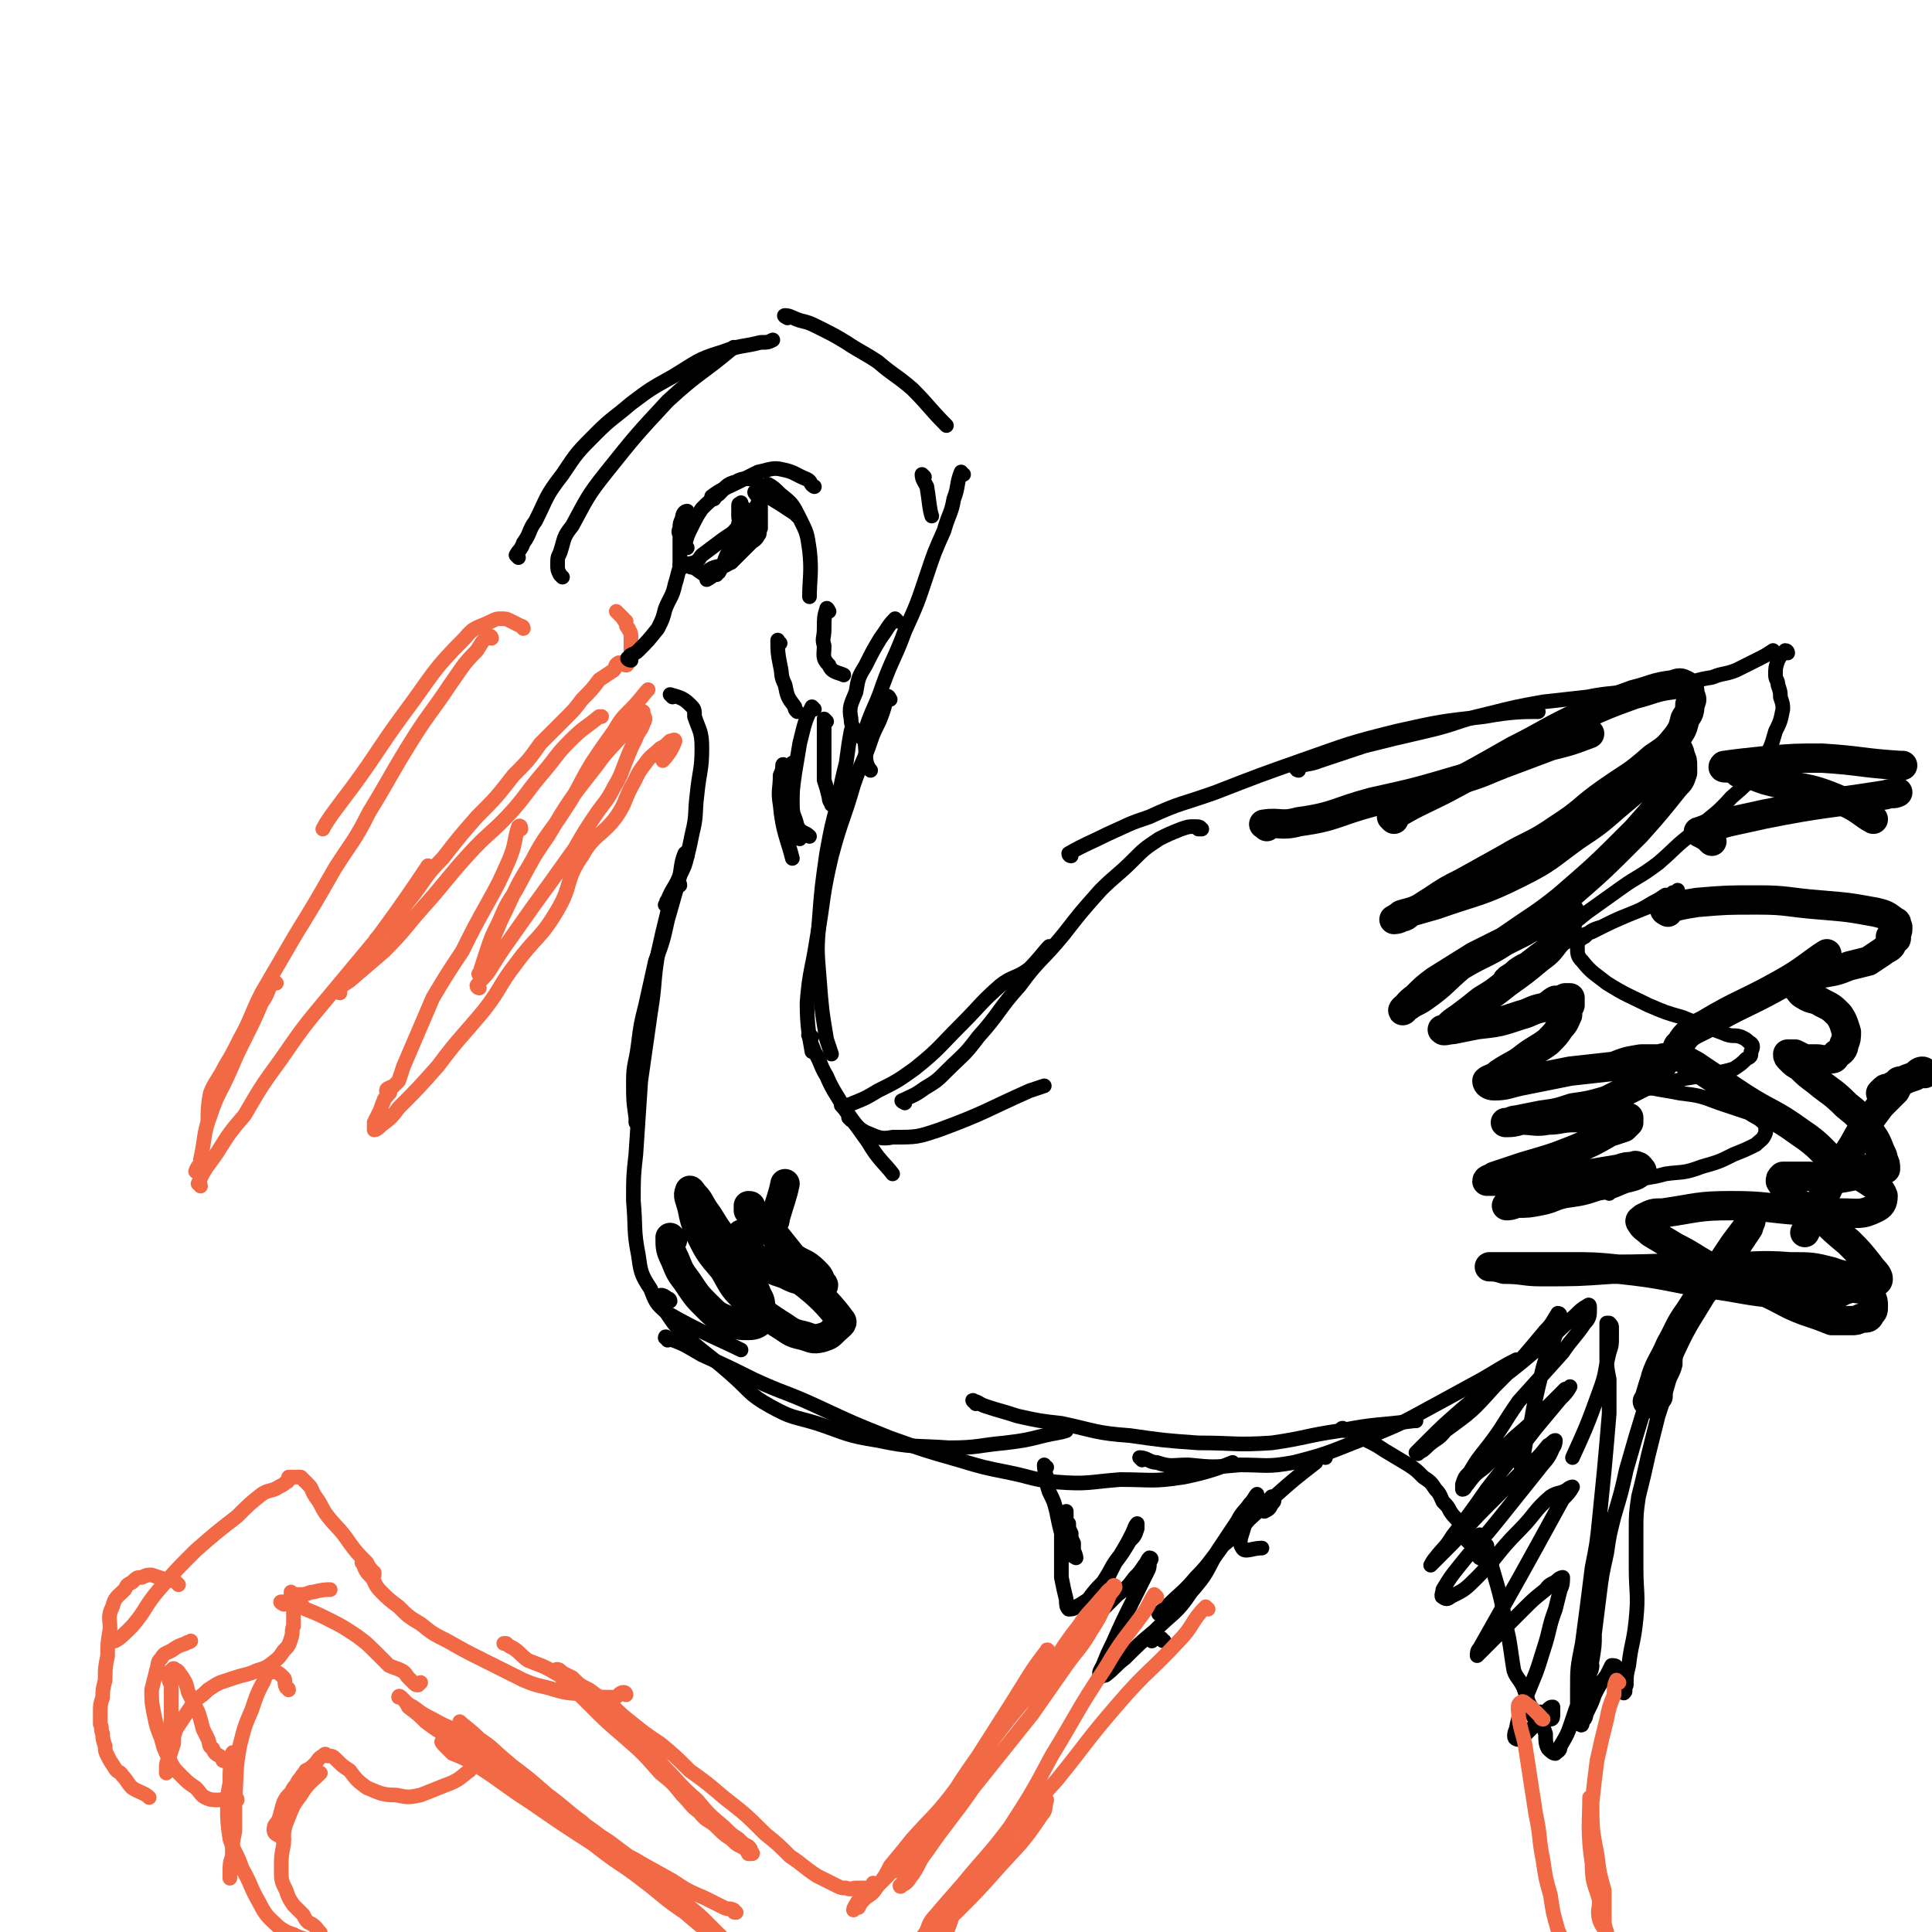 <svg viewBox='0 0 790 790' version='1.1' xmlns='http://www.w3.org/2000/svg' xmlns:xlink='http://www.w3.org/1999/xlink'><g fill='none' stroke='rgb(242,105,70)' stroke-width='6' stroke-linecap='round' stroke-linejoin='round'><path d='M214,257c0,0 0,-1 -1,-1 -2,-1 -2,-1 -4,-2 -2,-1 -2,-1 -4,-1 -2,0 -2,0 -4,1 -6,3 -7,2 -11,7 -14,14 -13,15 -25,31 -11,15 -10,15 -21,30 -6,8 -10,13 -12,17 '/><path d='M201,261c0,0 0,-1 -1,-1 -3,2 -3,3 -5,6 -6,6 -6,7 -11,14 -8,12 -9,12 -17,25 -8,13 -8,14 -16,27 -6,12 -7,12 -14,23 -8,14 -8,14 -16,27 -7,12 -7,12 -14,24 -5,10 -4,10 -9,19 -3,6 -3,6 -6,11 -3,6 -4,6 -6,11 -1,5 -1,8 -1,11 '/><path d='M113,402c0,0 -1,-1 -1,-1 -3,4 -2,5 -5,9 -3,7 -3,7 -7,15 -3,6 -3,6 -6,13 -4,9 -5,9 -8,18 -3,8 -2,9 -4,18 0,3 -1,2 -2,5 '/><path d='M82,485c0,-1 -1,-1 -1,-1 3,-7 4,-7 8,-13 5,-8 5,-8 11,-15 7,-12 7,-12 15,-23 9,-13 9,-13 19,-25 10,-12 10,-12 20,-24 11,-15 15,-21 21,-30 '/><path d='M139,406c0,0 -1,0 -1,-1 2,-2 2,-2 5,-4 7,-6 7,-6 14,-12 9,-9 8,-9 16,-18 9,-10 9,-11 18,-21 9,-10 10,-9 19,-19 6,-7 6,-8 12,-15 6,-7 5,-7 11,-13 6,-6 6,-5 12,-10 1,0 1,0 1,0 '/><path d='M155,385c0,0 -2,-1 -1,-1 2,-3 3,-3 6,-6 5,-6 4,-6 9,-12 6,-8 5,-8 12,-15 7,-9 7,-9 14,-17 8,-8 8,-8 15,-17 6,-6 6,-6 11,-13 5,-5 5,-5 10,-10 4,-4 4,-4 7,-8 4,-4 4,-4 7,-8 3,-2 3,-2 6,-4 1,-1 0,-2 2,-3 0,0 0,0 1,0 1,0 1,1 2,1 1,0 0,-1 1,-1 0,-1 0,-1 1,-1 0,-1 0,-1 0,-2 0,0 0,0 0,0 0,-1 0,-1 0,-2 0,-1 0,-1 0,-2 0,-1 0,-1 0,-2 0,-1 0,-1 0,-2 0,-2 -1,-2 -1,-3 -1,-1 -1,-1 -1,-3 -1,-1 -1,0 -1,-1 -1,-1 -1,-1 -2,-2 0,0 0,0 -1,-1 0,0 0,0 0,0 '/><path d='M213,339c0,0 0,-2 -1,-1 -2,6 -1,7 -4,14 -4,9 -4,9 -9,18 -5,9 -5,9 -10,19 -6,9 -6,9 -12,19 -3,7 -3,7 -6,14 -3,7 -3,7 -6,14 -1,3 -1,3 -2,6 -1,1 -1,1 -2,2 -1,1 -1,0 -2,1 -1,0 -1,1 -1,1 0,1 1,0 1,0 1,1 0,1 0,1 -1,2 -2,2 -2,3 -1,2 -1,3 -2,5 -1,2 -1,2 -2,4 0,1 0,1 0,2 0,1 0,1 0,1 1,0 2,-1 3,-2 4,-3 4,-3 7,-7 8,-8 8,-8 16,-17 9,-12 9,-11 19,-23 7,-9 6,-10 13,-19 8,-11 10,-10 17,-22 6,-10 3,-12 10,-22 5,-9 8,-8 14,-16 4,-6 3,-6 6,-12 3,-5 2,-5 6,-10 2,-3 3,-3 6,-6 2,-1 2,-1 4,-3 1,0 2,-1 2,0 -1,3 -3,6 -5,8 '/><path d='M196,404c0,0 -1,0 -1,-1 2,-3 3,-3 5,-6 5,-8 5,-8 10,-15 7,-10 7,-10 15,-21 5,-7 5,-7 10,-14 4,-7 4,-7 8,-13 4,-6 5,-6 8,-12 3,-5 3,-6 5,-11 2,-5 2,-5 4,-9 1,-3 2,-3 3,-6 1,-2 1,-2 0,-4 0,-1 0,-1 0,-1 -1,0 -1,0 -2,1 -1,1 -1,1 -2,2 -2,3 -2,3 -4,6 -5,6 -6,6 -11,13 -11,14 -11,14 -20,29 -7,10 -7,11 -13,22 -4,6 -4,6 -7,13 -3,6 -3,6 -5,12 -1,3 -1,3 -2,7 0,1 -2,3 -1,2 1,-2 1,-4 3,-8 3,-7 3,-7 6,-14 6,-12 5,-12 12,-23 6,-12 7,-11 14,-22 6,-9 5,-9 11,-19 4,-6 4,-6 9,-13 3,-5 3,-5 7,-9 4,-4 5,-6 7,-8 '/></g>
<g fill='none' stroke='rgb(0,0,0)' stroke-width='6' stroke-linecap='round' stroke-linejoin='round'><path d='M230,236c-1,-1 -1,-1 -1,-1 -1,-2 -1,-2 -1,-4 0,-3 0,-3 1,-5 2,-6 1,-6 5,-11 6,-11 6,-12 14,-22 12,-15 12,-15 25,-29 13,-12 14,-11 27,-22 '/><path d='M212,228c0,0 -1,-1 -1,-1 1,-2 2,-2 3,-5 3,-4 2,-5 5,-9 5,-10 4,-10 11,-19 6,-9 6,-9 14,-17 6,-6 7,-6 14,-12 8,-6 8,-6 17,-11 10,-6 10,-7 20,-10 8,-3 8,-2 16,-4 3,0 3,0 5,-1 '/><path d='M322,130c0,0 -2,-1 -1,-1 2,0 3,1 6,2 4,1 4,1 8,3 6,3 6,3 11,6 6,4 7,4 13,8 7,6 7,5 14,11 7,7 7,8 14,15 '/><path d='M378,195c0,0 -1,-1 -1,-1 0,2 1,3 2,5 1,6 1,9 2,12 '/><path d='M394,194c-1,0 -1,-1 -1,-1 -2,5 -1,6 -3,11 -1,6 -2,6 -4,13 -4,9 -4,9 -7,18 -4,12 -4,12 -9,23 -4,11 -5,11 -9,22 -3,9 -4,9 -7,18 -1,5 0,5 0,11 0,3 1,5 2,6 '/><path d='M275,285c0,0 -1,-1 -1,-1 3,1 5,1 8,4 2,2 2,2 2,5 2,6 3,6 3,13 0,9 -1,9 -2,19 -1,8 0,8 -2,16 -1,5 -1,5 -2,9 -1,4 -1,4 -3,8 -2,5 -3,5 -5,10 -1,1 0,1 -1,2 '/><path d='M281,350c0,-1 0,-2 -1,-1 -2,5 -1,6 -3,13 -2,7 -2,7 -4,14 -2,9 -2,9 -5,17 -2,9 -2,9 -4,18 -2,8 -2,8 -3,16 -1,8 -2,8 -2,15 0,8 0,8 1,15 0,1 0,1 0,2 '/><path d='M278,362c0,-1 -1,-2 -1,-1 -2,5 -2,6 -4,12 -2,8 -2,8 -4,17 -2,12 -1,12 -3,24 -2,14 -2,14 -4,28 -1,15 -1,15 -2,30 -1,9 -1,9 -1,19 1,11 0,12 2,22 1,7 1,8 5,14 2,5 2,6 7,10 14,8 22,11 30,15 '/><path d='M364,286c0,0 -1,-2 -1,-1 -1,2 -1,3 -2,6 -2,6 -3,6 -5,12 -3,9 -4,9 -7,18 -4,14 -5,14 -9,29 -4,17 -3,17 -6,34 -2,13 -3,13 -4,26 0,10 1,14 2,20 '/><path d='M349,300c0,0 -1,-2 -1,-1 -1,5 -1,6 -2,13 -2,8 -2,8 -3,15 -3,11 -3,11 -5,22 -2,14 -2,14 -3,27 -1,12 -1,12 0,24 1,13 1,13 3,25 1,3 1,3 2,6 '/><path d='M332,424c-1,0 -2,-1 -1,-1 0,3 1,4 2,7 3,5 2,5 5,10 3,7 4,7 7,13 5,7 5,7 10,14 4,7 7,9 10,13 '/><path d='M348,458c0,0 -1,-1 -1,-1 3,2 3,4 7,6 5,2 6,3 11,2 10,0 10,0 19,-3 19,-7 19,-8 37,-16 3,-1 3,-1 6,-2 '/><path d='M345,453c0,0 -1,-1 -1,-1 2,0 3,0 5,-1 5,-2 5,-2 10,-5 8,-4 8,-4 15,-9 10,-8 10,-9 19,-18 8,-8 8,-9 16,-16 5,-4 7,-3 12,-7 4,-4 6,-7 8,-9 '/><path d='M370,451c0,0 -2,-1 -1,-1 4,-2 5,-2 9,-5 5,-3 5,-3 9,-7 7,-7 7,-6 13,-14 9,-10 8,-11 17,-21 8,-11 9,-10 18,-21 7,-9 7,-9 15,-18 6,-6 7,-6 13,-12 5,-5 5,-5 11,-9 4,-2 4,-2 9,-4 3,-1 3,-1 5,-1 2,0 3,0 3,1 1,0 0,0 -1,0 '/><path d='M438,350c0,0 -1,0 -1,-1 7,-4 8,-4 16,-8 9,-4 8,-4 17,-7 13,-6 13,-5 27,-10 18,-7 18,-7 35,-13 20,-7 19,-7 39,-12 18,-4 18,-4 36,-6 11,-2 16,-2 22,-2 '/><path d='M531,315c0,0 -1,0 -1,-1 4,-2 5,-1 10,-3 9,-3 9,-3 18,-6 12,-3 12,-3 25,-6 13,-3 12,-4 25,-7 12,-3 12,-3 23,-5 9,-1 9,-1 18,-2 10,-2 10,-1 20,-3 8,-1 8,-1 17,-2 7,-1 7,-2 14,-3 5,-2 5,-1 10,-3 4,-2 4,-2 8,-4 4,-2 4,-2 7,-4 0,0 0,0 0,0 '/><path d='M731,267c0,0 0,-1 -1,-1 -1,1 -2,2 -3,4 -1,3 -1,3 -1,6 0,2 1,2 1,4 1,3 1,3 1,5 1,3 1,3 1,5 -1,5 -1,5 -3,9 -2,7 -2,7 -6,13 -5,8 -5,8 -12,14 -7,8 -8,7 -15,14 -8,6 -8,7 -15,13 -8,6 -8,5 -15,10 -7,5 -7,5 -14,10 -5,4 -5,4 -11,9 -5,3 -5,4 -10,7 -4,3 -4,3 -8,6 -2,1 -2,1 -5,3 0,1 -2,2 -1,1 1,-1 3,-2 5,-4 3,-2 3,-2 6,-3 4,-2 4,-2 9,-4 9,-4 9,-4 17,-7 8,-4 8,-4 15,-7 5,-2 5,-2 10,-5 2,-1 2,-1 5,-3 2,0 2,0 3,-1 1,0 2,-1 2,-1 -1,1 -2,2 -4,3 -3,2 -3,1 -6,3 -5,2 -5,2 -10,4 -5,2 -5,2 -11,5 -3,1 -4,1 -7,4 -2,1 -3,2 -3,4 0,3 0,4 2,6 4,5 5,5 10,9 8,5 9,5 17,9 7,3 7,3 14,5 5,2 5,2 9,4 4,1 4,1 9,3 3,1 3,0 6,1 2,1 2,1 3,2 2,1 2,2 1,4 0,2 0,2 -2,3 -2,2 -2,2 -5,4 -3,1 -4,1 -8,2 -6,1 -6,1 -12,2 -8,2 -8,2 -16,3 -5,1 -5,1 -10,1 -1,0 -3,0 -2,0 1,0 3,0 6,0 4,0 4,0 9,0 5,1 6,1 11,2 8,1 8,1 16,4 6,2 6,2 12,4 3,2 4,2 6,4 1,1 1,2 1,4 -1,3 -2,3 -4,5 -4,2 -4,2 -9,4 -6,3 -6,3 -13,5 -8,3 -8,2 -15,3 -7,2 -7,1 -13,3 -3,1 -3,1 -6,3 -2,1 -3,1 -4,2 '/><path d='M274,532c0,0 0,-1 -1,-1 -1,-1 -3,-2 -3,-1 0,2 1,4 2,6 4,6 4,6 9,11 9,8 9,7 18,15 8,7 7,8 16,13 9,5 9,4 19,7 12,4 12,5 25,7 14,3 15,2 29,3 12,0 12,-1 23,-2 8,-1 8,-1 16,-3 4,-1 6,-1 9,-2 '/><path d='M273,548c0,-1 -1,-2 -1,-1 7,2 8,3 15,7 11,5 11,5 21,10 13,6 13,5 26,11 15,7 15,7 30,13 14,5 14,5 28,9 10,3 10,3 20,5 10,2 10,3 20,4 13,1 13,0 26,-1 13,0 13,1 26,-1 10,-2 15,-4 20,-6 '/><path d='M399,574c0,-1 -2,-2 -1,-1 2,0 2,1 5,2 6,2 7,2 13,4 9,2 9,2 18,3 14,3 14,4 28,5 14,2 14,2 28,3 15,0 15,1 30,0 14,-2 14,-3 28,-5 15,-3 15,-2 30,-4 0,0 0,0 1,0 '/><path d='M467,597c0,0 -1,-1 -1,-1 3,0 4,2 7,2 6,2 6,1 13,1 10,1 10,1 21,0 11,0 11,1 22,-1 16,-4 16,-5 32,-11 12,-5 12,-5 23,-11 11,-6 11,-6 22,-12 7,-4 8,-5 14,-8 '/><path d='M550,585c-1,0 -2,-1 -1,-1 4,2 5,2 10,5 4,2 4,2 7,4 5,3 5,3 10,6 3,2 3,2 6,5 3,2 3,2 5,5 2,2 2,3 3,5 2,2 2,2 3,4 2,3 2,2 4,5 1,1 1,1 2,3 1,2 1,2 1,4 1,1 1,1 2,2 1,2 1,2 2,3 0,1 0,1 1,2 1,0 1,0 2,1 0,1 0,1 1,2 1,0 1,0 1,0 1,0 1,0 1,0 0,-1 0,-1 0,-2 0,-2 0,-2 -1,-3 0,-1 -1,-1 -1,-3 -1,-1 -1,-1 -2,-2 0,-1 0,-1 0,-2 -1,0 -1,-1 -1,0 0,0 1,1 1,2 3,7 3,7 5,14 4,13 3,13 6,26 1,6 1,7 2,13 1,3 2,3 4,7 1,3 1,3 2,6 1,2 1,2 2,3 0,2 0,2 0,3 1,1 1,1 2,1 0,0 1,0 1,1 0,0 0,0 0,0 0,0 0,0 0,-1 0,-1 0,-1 0,-2 0,0 0,0 0,-1 0,0 0,0 0,0 0,0 0,0 0,1 0,1 0,1 0,2 1,3 1,3 2,6 0,3 0,4 1,6 1,1 2,2 3,2 1,-1 2,-1 2,-3 3,-5 3,-5 5,-11 2,-6 2,-6 5,-13 1,-3 0,-3 2,-6 0,-1 1,-3 1,-3 0,0 0,2 -1,3 -1,3 -1,2 -2,5 -1,2 -1,2 -2,5 0,2 -1,2 -1,5 0,2 0,2 1,4 0,1 0,2 0,2 1,1 1,0 1,-1 2,-2 1,-2 2,-4 2,-4 2,-4 3,-7 2,-4 2,-4 5,-8 1,-2 1,-2 2,-4 1,0 2,0 2,1 1,1 1,1 1,2 1,2 1,2 1,4 0,1 0,1 0,3 1,0 1,2 1,1 1,0 0,-1 1,-3 0,-4 0,-4 1,-8 1,-9 2,-9 3,-19 1,-10 0,-11 0,-21 0,-8 0,-8 0,-15 0,-7 0,-7 1,-14 2,-8 2,-8 4,-17 2,-8 2,-8 4,-16 2,-6 2,-6 4,-13 1,-4 2,-4 3,-8 0,-3 0,-3 1,-6 0,-1 0,-2 -1,-3 0,0 -1,0 -1,0 -1,2 0,2 -1,3 -2,4 -2,4 -4,7 -3,7 -3,8 -6,15 -4,13 -4,13 -8,27 -2,9 -2,9 -5,19 -2,8 -2,8 -3,15 -2,9 -2,9 -3,17 -1,8 -1,8 -2,16 0,5 0,5 -1,11 -1,4 -1,4 -1,8 -1,3 -1,3 -1,6 -1,3 -1,3 -1,5 -1,1 0,2 -1,3 0,1 0,1 -1,1 -1,0 -1,0 -1,-1 -1,-2 0,-2 0,-4 0,-3 0,-3 0,-6 0,-9 0,-9 2,-19 2,-15 2,-15 4,-31 2,-10 2,-10 3,-20 1,-10 1,-10 2,-20 1,-11 1,-11 2,-23 0,-7 0,-7 0,-14 -1,-5 -1,-5 -1,-10 0,-3 0,-3 0,-6 0,-2 0,-2 0,-4 0,-1 0,-1 0,-2 0,-1 0,-1 0,-1 1,0 1,0 1,0 1,1 1,1 1,2 0,2 0,2 0,4 0,3 0,3 -1,6 -2,8 -1,8 -4,16 -5,14 -6,16 -11,27 '/><path d='M623,601c0,0 -1,0 -1,-1 1,-5 1,-5 2,-11 2,-7 2,-7 3,-13 2,-9 2,-9 4,-17 2,-7 3,-7 5,-13 1,-4 1,-4 2,-8 0,0 0,-1 -1,-1 -2,3 -2,4 -5,7 -10,12 -10,12 -21,23 -9,10 -9,10 -20,18 -3,4 -4,3 -8,7 -1,1 -1,1 -3,2 0,1 -1,0 -1,0 2,-2 2,-2 4,-4 7,-7 7,-7 15,-14 14,-12 15,-11 29,-23 9,-7 8,-7 17,-15 2,-2 3,-3 5,-4 1,-1 1,0 1,1 0,3 0,4 -2,6 -4,6 -5,6 -9,12 -9,10 -9,10 -18,20 -7,10 -6,10 -13,19 -4,5 -4,5 -7,10 -2,2 -2,2 -3,5 0,1 0,2 0,2 1,0 1,-1 2,-2 3,-4 3,-4 7,-7 6,-6 6,-6 12,-12 7,-6 7,-6 14,-13 3,-3 3,-3 7,-7 1,0 2,-1 2,-1 -1,2 -2,3 -4,5 -5,6 -5,6 -10,12 -10,13 -10,12 -20,25 -7,10 -7,10 -14,19 -3,5 -4,5 -7,9 -1,1 -2,3 -2,3 2,-2 4,-4 8,-8 7,-7 6,-7 14,-15 8,-8 8,-8 17,-17 5,-4 5,-4 9,-9 2,-1 2,-2 3,-2 0,0 0,2 -1,3 -2,5 -3,5 -6,9 -8,10 -8,10 -16,20 -8,10 -8,9 -16,19 -4,5 -4,5 -7,10 0,1 -1,3 0,3 1,1 2,1 3,0 6,-3 6,-3 11,-8 9,-9 8,-10 17,-19 7,-7 6,-8 13,-14 3,-2 4,-1 7,-3 1,-1 2,-1 2,-1 -1,2 -2,3 -4,5 -17,31 -17,31 -34,61 -1,1 -1,2 -1,3 0,0 1,-1 1,-1 3,-3 3,-3 6,-6 6,-6 6,-6 12,-12 4,-4 4,-4 9,-8 2,-3 3,-2 5,-4 1,-1 2,-1 2,-1 0,2 0,3 -1,5 -1,4 -1,4 -2,8 -3,8 -2,8 -5,17 -3,10 -3,9 -7,19 -2,7 -3,7 -4,13 -1,2 -1,4 0,4 1,1 3,-1 4,-2 3,-3 3,-3 6,-6 1,-2 1,-2 3,-4 1,-1 1,-1 2,-1 0,0 0,0 0,1 0,1 0,1 0,2 0,1 0,2 -1,2 '/><path d='M428,600c-1,0 -1,-1 -1,-1 0,1 0,2 1,5 0,3 0,3 1,6 2,4 2,4 3,8 1,5 1,5 2,9 1,3 1,3 2,5 1,3 2,4 4,5 0,0 0,-1 -1,-3 0,-1 0,-1 0,-3 -1,-2 -1,-2 -1,-4 -1,-2 -1,-2 -1,-4 -1,-1 -1,-1 -1,-2 0,-1 0,-1 0,-2 0,0 0,-1 0,-1 -1,2 -1,2 -1,5 -1,3 -1,3 -1,7 0,8 0,8 0,15 1,5 1,5 2,9 0,2 0,3 1,4 1,0 2,0 3,-1 2,-1 2,-1 5,-3 3,-4 3,-4 6,-7 4,-6 3,-6 7,-11 3,-5 3,-5 5,-9 1,-2 1,-3 2,-4 0,0 0,1 0,2 -1,3 -1,3 -3,5 -3,5 -3,5 -6,9 -3,6 -3,6 -6,12 -2,4 -2,4 -4,8 -1,2 -1,2 -2,4 0,1 -1,1 0,1 0,0 1,-1 2,-2 2,-2 2,-2 5,-4 3,-3 3,-3 6,-6 4,-3 4,-3 7,-7 2,-2 2,-2 4,-5 1,-1 1,-2 2,-3 1,0 1,1 0,1 0,3 0,3 -1,5 -3,6 -3,6 -6,12 -4,8 -4,8 -8,17 -2,4 -2,4 -4,9 -1,2 -2,3 -1,4 0,1 1,0 2,0 4,-3 4,-4 8,-7 6,-6 6,-6 12,-11 8,-8 9,-7 15,-16 7,-8 6,-8 11,-17 4,-6 4,-6 8,-12 2,-4 3,-4 5,-7 2,-2 2,-3 3,-4 0,0 0,1 0,2 -1,1 -1,1 -2,3 -1,4 -2,3 -3,7 -1,5 -3,7 -1,10 1,2 4,0 8,0 '/><path d='M542,596c0,0 -1,-1 -1,-1 -2,1 -2,1 -3,3 -9,7 -9,7 -18,15 -9,8 -9,8 -18,17 -7,7 -6,8 -13,15 -5,6 -6,6 -12,12 -1,1 -4,3 -3,3 0,0 2,-2 4,-4 6,-5 6,-5 11,-10 6,-7 6,-7 11,-14 6,-5 6,-5 11,-11 3,-3 4,-3 7,-6 1,-2 1,-2 2,-3 1,0 1,0 1,1 0,1 0,1 -1,2 -1,2 -1,2 -3,3 '/><path d='M476,671c-1,0 -1,-1 -1,-1 -2,0 -2,0 -4,0 0,0 0,0 0,1 '/></g>
<g fill='none' stroke='rgb(242,105,70)' stroke-width='6' stroke-linecap='round' stroke-linejoin='round'><path d='M473,653c0,0 -1,-1 -1,-1 -2,3 -2,4 -4,7 -8,11 -9,11 -16,23 -12,18 -11,18 -22,36 -8,15 -8,15 -17,29 -9,12 -10,12 -19,23 -7,8 -7,8 -13,15 -2,3 -1,3 -3,6 -1,1 -1,2 -1,2 1,-1 2,-1 4,-3 5,-4 5,-4 10,-8 9,-9 9,-9 17,-18 9,-10 10,-10 18,-22 2,-2 1,-3 2,-6 '/><path d='M494,658c0,0 -1,-1 -1,-1 -6,6 -5,8 -11,14 -12,13 -13,12 -25,26 -13,15 -12,15 -25,31 -10,11 -10,11 -20,23 -9,11 -10,11 -17,23 -6,8 -5,9 -9,19 -1,1 -1,1 -1,2 '/><path d='M429,676c0,-1 -1,-2 -1,-1 -7,9 -7,10 -14,21 -7,11 -7,11 -14,22 -7,10 -7,10 -13,20 -5,7 -4,7 -8,14 -2,5 -2,5 -5,10 -2,4 -2,4 -5,8 0,1 -1,2 -1,1 1,0 3,-1 4,-3 4,-5 3,-6 7,-11 9,-13 10,-13 19,-26 12,-15 12,-15 24,-30 7,-10 7,-10 14,-20 5,-7 6,-7 10,-14 4,-6 4,-7 7,-13 1,-3 2,-3 3,-5 0,-1 -1,-1 -1,0 -3,2 -2,2 -5,5 -5,6 -5,5 -9,11 -8,10 -7,11 -15,21 -9,12 -10,12 -19,24 -9,12 -9,12 -18,24 -7,9 -8,9 -16,18 -4,5 -4,5 -9,11 -2,4 -2,4 -5,8 -2,3 -2,3 -5,5 -2,2 -2,2 -3,4 -1,0 -2,1 -2,1 0,-1 1,-2 2,-4 1,-2 2,-2 3,-4 2,-1 3,-2 3,-3 '/><path d='M379,749c0,0 -1,-1 -1,-1 -1,2 -1,3 -2,5 -2,3 -2,3 -4,6 -1,1 -1,1 -2,2 -2,2 -2,2 -4,4 -1,0 -1,0 -2,1 -1,1 -1,1 -2,2 -1,1 -1,1 -2,2 -1,1 -1,1 -3,1 -1,1 -1,1 -3,1 -2,0 -2,0 -4,0 -2,0 -2,1 -4,0 -2,0 -2,0 -4,-1 -4,-2 -4,-2 -8,-4 -6,-4 -5,-4 -11,-8 -5,-5 -5,-5 -10,-9 -8,-8 -8,-8 -17,-15 -7,-6 -7,-6 -14,-11 -6,-6 -6,-6 -12,-11 -6,-4 -6,-4 -11,-8 -5,-4 -5,-4 -9,-8 -5,-3 -5,-3 -9,-6 -4,-2 -4,-2 -7,-5 -2,-1 -2,-1 -4,-2 -1,-1 -2,-2 -3,-1 0,0 1,1 2,2 2,3 2,2 4,4 4,4 4,4 8,8 7,7 7,7 14,13 8,7 8,7 15,15 5,4 5,4 9,9 4,4 3,4 7,7 3,4 4,3 7,6 3,3 3,3 6,5 2,2 2,2 4,3 2,1 2,1 3,3 1,0 1,0 1,0 1,0 1,0 0,-1 0,-1 0,-1 -1,-2 -2,-1 -2,-1 -4,-3 -3,-2 -3,-2 -6,-5 -6,-5 -6,-5 -11,-11 -7,-6 -7,-7 -13,-13 -8,-9 -7,-9 -16,-17 -7,-7 -8,-7 -16,-13 -6,-5 -6,-5 -13,-9 -5,-3 -6,-3 -11,-5 -3,-2 -3,-3 -6,-5 -2,-1 -2,-1 -3,-2 -1,0 -1,0 -1,0 '/><path d='M631,703c0,0 -1,0 -1,-1 -2,-2 -2,-2 -4,-4 -2,-1 -3,-3 -4,-2 -2,1 -1,3 -1,6 1,7 2,7 3,14 2,13 2,13 4,26 2,9 1,9 3,19 1,7 1,7 3,14 1,7 1,7 3,14 2,5 2,5 3,9 1,4 1,4 2,7 0,1 0,2 0,3 '/><path d='M662,688c0,0 -1,-1 -1,-1 -1,2 -1,3 -1,6 -2,5 -2,5 -3,10 -2,8 -2,8 -4,17 -1,8 -1,8 -2,17 0,10 0,11 2,21 1,8 1,8 3,15 0,6 0,6 0,11 0,3 0,3 1,6 0,1 0,1 0,2 0,0 0,1 0,1 0,-1 0,-1 0,-2 -1,-3 -2,-3 -3,-6 -1,-4 0,-4 0,-8 -2,-7 -3,-7 -3,-15 -2,-13 -1,-18 -1,-27 '/><path d='M301,782c-1,0 -1,0 -1,-1 -2,-1 -2,0 -4,-1 -4,-2 -4,-2 -8,-4 -7,-3 -7,-3 -13,-7 -9,-5 -9,-5 -18,-10 -10,-5 -10,-5 -20,-11 -9,-6 -9,-6 -18,-13 -8,-5 -7,-6 -14,-11 -6,-4 -7,-3 -13,-6 -4,-2 -4,-2 -7,-4 -2,-1 -3,-2 -4,-2 -1,0 0,1 1,2 1,1 1,1 3,3 5,2 5,2 10,5 11,7 11,8 22,15 13,9 13,9 27,18 11,7 12,6 22,13 8,5 8,5 15,11 5,4 5,4 9,8 5,5 5,5 10,10 3,3 3,3 6,6 1,2 1,2 2,3 1,1 1,1 1,1 0,0 -1,0 -1,-1 -3,-2 -2,-3 -5,-5 -4,-4 -4,-4 -8,-7 -8,-6 -8,-6 -15,-12 -9,-6 -9,-7 -17,-13 -9,-7 -9,-6 -18,-13 -9,-7 -9,-7 -18,-14 -9,-6 -9,-6 -18,-13 -7,-6 -7,-6 -15,-12 -5,-4 -5,-3 -11,-7 -5,-3 -5,-3 -9,-6 -3,-3 -3,-3 -7,-6 -1,-2 -1,-2 -3,-4 0,0 -1,-1 -1,0 1,0 1,0 2,1 2,2 2,2 4,3 4,3 4,3 8,5 7,4 7,3 14,7 9,5 9,5 17,11 8,6 8,6 16,13 7,5 7,6 14,11 5,5 5,4 11,8 4,3 4,3 8,6 4,2 4,2 8,5 2,2 3,2 5,5 2,1 2,2 4,4 1,1 1,1 2,2 1,0 0,0 1,1 0,0 0,0 1,1 0,0 0,0 0,0 -1,0 -1,0 -1,0 -1,-1 -1,-1 -2,-2 -1,-1 -1,-1 -3,-2 -3,-3 -3,-3 -6,-6 -7,-6 -7,-6 -15,-12 -9,-7 -9,-7 -18,-13 -7,-6 -7,-6 -14,-11 -6,-5 -6,-6 -12,-11 -6,-5 -5,-5 -11,-9 -4,-4 -6,-5 -8,-7 '/><path d='M256,693c0,0 0,-1 -1,-1 -2,0 -2,2 -4,2 -6,0 -6,0 -11,-1 -6,-1 -6,0 -13,-2 -6,-2 -6,-1 -13,-4 -8,-4 -8,-4 -16,-8 -8,-4 -8,-4 -15,-8 -6,-3 -6,-3 -11,-7 -5,-3 -5,-3 -9,-7 -4,-3 -4,-3 -7,-6 -3,-3 -2,-3 -4,-6 -2,-2 -2,-2 -3,-4 0,-1 -1,-2 -1,-2 1,0 1,1 2,2 0,0 0,0 1,1 0,1 0,1 1,1 0,1 0,1 1,1 0,0 0,0 0,-1 -1,0 -1,0 -1,-1 -1,-1 -1,-1 -2,-3 -4,-4 -4,-4 -7,-8 -4,-6 -5,-6 -9,-11 -3,-4 -2,-4 -5,-8 -2,-3 -1,-3 -3,-5 -2,-2 -2,-2 -3,-3 -1,0 -2,0 -3,0 -1,0 -1,0 -2,0 0,1 0,2 -1,2 -1,1 -1,1 -3,2 -3,2 -4,1 -7,3 -5,4 -5,4 -10,9 -9,7 -9,7 -17,14 -8,8 -8,8 -15,16 -6,7 -5,8 -11,15 -3,3 -5,5 -7,6 '/><path d='M73,648c0,0 -1,-1 -1,-1 -2,-1 -2,-1 -4,-1 -3,-1 -3,-1 -6,-2 -2,0 -2,0 -4,1 -2,0 -2,0 -4,2 -2,1 -2,1 -3,3 -3,3 -4,3 -5,7 -2,4 -1,5 -1,9 -1,6 -1,6 -1,11 -1,5 -1,5 -1,10 -1,4 -1,4 -1,7 -1,3 -1,3 -1,6 0,3 0,3 0,5 1,2 0,2 1,4 0,2 0,2 1,5 0,2 0,2 1,4 1,2 1,2 3,5 1,2 2,1 3,3 2,2 2,3 4,5 3,2 5,2 7,4 '/><path d='M97,736c0,-1 -1,-1 -1,-1 -4,0 -4,1 -7,1 -2,0 -3,0 -5,-1 -2,-1 -2,-2 -4,-4 -3,-2 -3,-2 -6,-5 -3,-3 -3,-3 -5,-7 -2,-4 -2,-4 -3,-8 -2,-5 -2,-5 -3,-10 -1,-5 -1,-5 -1,-10 1,-4 1,-4 2,-8 1,-3 0,-3 2,-5 1,-2 2,-2 4,-3 3,-2 3,-2 6,-3 1,-1 1,0 2,-1 '/><path d='M92,720c-1,0 -1,0 -1,-1 -2,-2 -3,-1 -4,-4 -2,-1 -1,-2 -2,-4 -1,-2 -1,-2 -2,-4 -1,-4 -1,-4 -2,-7 -2,-4 -2,-4 -4,-8 -1,-4 -1,-4 -3,-7 -1,-1 -1,-2 -2,-2 -1,-1 -1,-1 -2,0 -1,1 0,1 -1,3 0,2 1,2 1,4 0,3 0,3 0,5 0,3 0,3 0,7 0,4 -1,4 -1,9 0,4 0,4 0,8 -1,2 -1,2 -1,4 0,1 0,2 0,2 0,-2 0,-3 1,-6 1,-3 1,-3 2,-6 0,-3 0,-3 1,-6 2,-3 2,-3 4,-6 2,-3 2,-3 4,-6 3,-2 3,-2 5,-4 3,-2 3,-2 5,-3 3,-1 3,-1 6,-2 3,-1 4,-1 7,-2 4,-2 4,-1 7,-3 4,-3 4,-3 6,-6 2,-2 2,-2 3,-5 1,-3 0,-3 1,-5 0,-3 0,-3 0,-5 0,-2 0,-2 -1,-4 0,-1 0,-1 0,-3 0,0 0,0 0,-1 0,0 0,-1 0,-1 0,0 0,1 1,1 2,0 2,0 3,0 3,0 3,-1 5,-1 4,-1 5,-1 7,-1 '/><path d='M116,656c0,0 -2,-1 -1,-1 2,0 3,0 6,0 2,1 2,1 4,3 5,2 5,2 9,4 6,3 6,3 12,7 4,3 4,3 7,6 3,3 3,3 6,6 2,1 3,1 5,2 2,1 2,2 3,3 1,1 1,1 2,2 1,1 1,1 2,1 0,0 0,0 1,-1 '/><path d='M118,691c0,-1 -1,-1 -1,-1 -1,-2 0,-3 -1,-4 -2,-2 -3,-3 -6,-2 -2,0 -1,2 -3,5 -2,4 -2,4 -4,10 -3,7 -3,7 -5,15 -2,11 -1,11 -2,22 0,6 0,6 0,13 -1,5 -1,5 -1,10 -1,3 -1,3 -1,7 0,1 0,1 0,2 '/><path d='M96,718c0,-1 -1,-2 -1,-1 -1,5 -1,6 -1,12 -1,5 -1,5 -1,10 0,6 0,6 1,13 2,6 3,6 5,12 4,7 3,7 7,14 3,6 4,6 8,10 3,2 3,2 6,3 2,1 2,1 5,2 1,0 1,0 3,0 1,0 2,-1 3,-1 0,0 0,0 0,-1 0,-1 0,-1 -1,-1 0,-1 0,-1 -1,-2 -1,-1 -1,-1 -3,-2 -1,-1 -1,-1 -2,-3 -2,-2 -2,-2 -4,-4 -2,-3 -2,-3 -3,-6 -2,-4 -2,-4 -2,-9 0,-5 0,-5 1,-10 0,-6 0,-6 2,-11 2,-5 2,-5 5,-9 3,-5 5,-6 8,-9 '/><path d='M116,752c0,0 -1,0 -1,-1 -2,-1 -3,-1 -3,-3 0,-2 1,-2 2,-4 1,-3 1,-4 2,-7 1,-2 1,-2 3,-4 1,-2 1,-2 2,-3 1,-2 1,-2 2,-3 1,-2 1,-1 2,-3 2,-1 2,-1 4,-3 1,-1 1,-2 3,-3 1,-1 1,-1 2,0 2,0 2,0 4,2 2,2 2,2 5,4 3,4 3,4 7,7 5,2 6,3 12,3 5,1 5,1 10,0 5,-2 5,-2 10,-4 6,-2 7,-4 10,-6 '/></g>
<g fill='none' stroke='rgb(0,0,0)' stroke-width='12' stroke-linecap='round' stroke-linejoin='round'><path d='M518,338c0,-1 -2,-1 -1,-1 6,-1 7,1 14,-1 15,-2 15,-4 30,-8 18,-4 18,-4 35,-9 11,-3 11,-4 22,-8 8,-3 8,-3 16,-6 8,-2 8,-2 16,-5 '/><path d='M570,335c0,0 -1,-1 -1,-1 10,-6 11,-6 21,-11 15,-8 15,-8 29,-16 14,-7 14,-8 27,-14 11,-5 11,-5 22,-9 8,-2 8,-3 16,-4 3,-1 3,-1 5,0 2,1 2,2 2,4 1,2 1,2 0,4 0,4 -1,4 -2,6 -1,4 -1,4 -3,7 -4,5 -4,5 -10,9 -9,8 -9,7 -19,14 -10,7 -9,8 -20,15 -10,7 -11,6 -21,12 -9,5 -9,5 -18,10 -6,3 -6,3 -12,7 -5,3 -4,3 -9,5 -2,1 -2,2 -4,2 -1,1 -3,1 -3,1 0,0 2,-1 3,-2 7,-2 7,-2 14,-4 17,-6 18,-5 34,-13 12,-6 12,-7 23,-15 9,-6 9,-6 17,-13 6,-5 6,-5 13,-11 3,-4 4,-4 7,-8 2,-2 1,-3 2,-4 1,-1 1,-1 2,-1 1,0 1,1 1,1 1,2 1,2 1,3 1,2 1,2 1,4 0,1 0,2 0,3 -1,3 -1,3 -3,5 -8,10 -8,10 -16,19 -15,15 -15,15 -30,28 -10,8 -11,8 -21,15 -10,7 -11,6 -21,12 -7,6 -7,7 -14,12 -4,3 -4,2 -8,5 -1,0 -2,2 -1,1 1,-1 2,-3 5,-5 4,-4 4,-4 8,-7 8,-5 8,-5 16,-10 10,-5 10,-5 20,-10 5,-3 5,-3 11,-6 3,-1 3,-2 6,-3 1,0 1,0 2,1 0,1 0,1 -1,3 0,2 0,2 -1,4 -2,3 -2,3 -4,5 -3,4 -3,4 -7,7 -6,5 -6,5 -13,10 -5,4 -5,4 -10,7 -5,4 -5,4 -9,7 -3,2 -3,2 -5,4 -1,1 -3,1 -2,1 0,1 2,0 4,0 5,-1 5,-1 10,-2 9,-1 9,-1 18,-4 4,-1 4,-2 9,-3 3,-1 3,-2 5,-3 2,0 2,0 4,-1 1,0 1,0 2,0 0,0 0,0 0,1 0,1 0,1 0,2 -1,2 -1,2 -1,4 -1,2 -1,3 -3,5 -2,3 -2,3 -5,6 -4,3 -5,3 -9,6 -5,4 -5,3 -11,7 -2,2 -4,2 -5,3 0,1 1,2 3,2 5,0 6,-1 11,-2 10,-2 10,-2 20,-4 9,-1 9,-1 18,-2 5,-2 5,-2 11,-3 4,0 4,0 7,0 2,0 2,-1 3,0 1,0 0,1 -1,2 -1,2 -1,2 -4,4 -3,3 -3,3 -7,5 -6,3 -6,3 -12,6 -7,2 -7,2 -14,3 -6,2 -6,2 -13,3 -5,1 -5,1 -10,2 -2,0 -2,1 -4,1 0,0 -1,0 0,0 2,0 3,0 6,-1 5,0 6,1 11,0 5,0 5,-1 11,-1 6,0 6,0 12,0 3,0 3,0 6,0 1,0 1,-1 3,0 0,0 1,0 1,0 0,1 0,1 0,2 -1,1 -1,1 -2,2 -3,1 -3,1 -6,2 -7,4 -7,4 -14,7 -10,4 -11,4 -21,7 -6,2 -6,2 -12,4 -1,1 -3,1 -3,2 0,0 1,0 2,0 4,0 4,0 8,0 5,-1 5,0 10,-1 5,0 5,-1 10,-1 6,-1 6,0 12,-1 6,-1 6,-1 12,-2 3,-1 3,-1 6,-1 1,-1 1,0 2,0 1,1 2,2 1,2 -2,2 -3,2 -7,3 -5,2 -5,2 -11,3 -6,2 -6,2 -13,3 -5,1 -5,2 -10,3 -5,1 -5,1 -10,1 -2,1 -3,1 -4,1 '/><path d='M682,373c0,0 -2,-1 -1,-1 6,-2 7,-2 13,-3 12,-1 12,-1 25,-1 12,0 12,1 25,2 12,1 12,1 23,3 4,1 4,1 8,4 1,0 0,1 1,2 0,2 0,2 -1,3 0,1 1,2 0,2 0,0 -1,-1 -2,-1 0,0 1,1 1,1 -1,2 0,2 -1,3 -1,1 -2,1 -3,2 -3,2 -3,2 -6,4 -4,1 -4,1 -8,2 -5,2 -5,2 -11,3 -3,1 -3,1 -6,2 -1,1 -1,1 -3,1 -1,1 -2,1 -2,2 -1,0 0,0 1,1 1,1 1,2 3,3 3,2 4,1 7,3 4,2 4,2 7,5 2,3 2,4 3,7 0,2 0,3 -1,5 0,2 -1,3 -3,4 -1,2 -1,2 -3,2 -3,1 -3,0 -5,0 -3,0 -3,0 -5,0 -2,-1 -2,-1 -4,-2 -1,0 -1,0 -2,0 -1,0 -1,0 -1,0 0,1 0,1 1,2 2,2 2,2 4,3 3,3 3,3 7,6 6,5 6,4 12,10 5,4 5,4 9,10 3,4 3,4 5,9 1,2 1,2 1,3 1,2 1,2 1,4 0,0 0,0 -1,0 -2,1 -2,1 -4,2 -1,0 -2,1 -3,0 -1,0 0,-2 -1,-2 -1,0 -1,0 -2,1 -2,1 -2,1 -3,2 -5,1 -5,1 -9,1 -4,0 -4,0 -8,-1 -4,0 -4,0 -7,0 -2,0 -3,0 -4,0 -1,1 -1,1 -1,2 2,3 2,4 4,6 5,5 6,4 12,8 6,6 6,6 12,11 4,4 4,4 8,9 2,3 4,4 4,6 0,2 -3,1 -5,2 -2,0 -1,1 -3,2 -2,0 -2,-1 -4,0 -4,1 -3,2 -7,2 -10,1 -10,1 -21,0 -14,-1 -14,-2 -29,-4 -18,-3 -18,-4 -37,-6 -10,-1 -10,-1 -21,-1 -8,0 -8,0 -17,0 -5,0 -5,0 -10,0 -2,0 -2,0 -4,0 -1,0 -1,0 -1,0 2,0 3,0 6,1 8,0 8,1 15,1 15,0 15,0 29,-1 23,0 23,-1 46,-1 14,0 14,-1 27,0 9,0 9,0 17,2 5,2 6,1 10,4 4,3 4,3 6,6 1,2 1,2 1,4 0,2 0,2 -1,3 -1,2 -1,2 -4,2 -2,1 -2,1 -4,1 -4,0 -4,0 -8,0 -5,-2 -5,-2 -11,-4 -8,-3 -8,-4 -17,-8 -10,-4 -10,-4 -20,-9 -8,-4 -8,-5 -16,-9 -5,-3 -5,-3 -10,-6 -2,-2 -3,-2 -4,-4 -1,-1 0,-1 1,-2 4,-2 4,-2 8,-2 14,-2 14,-3 28,-3 14,0 14,1 28,2 8,1 8,1 17,1 7,0 8,1 14,-2 2,-1 3,-2 3,-5 -1,-3 -3,-4 -6,-6 -6,-4 -7,-3 -12,-6 -8,-7 -7,-8 -16,-14 -11,-8 -12,-7 -23,-14 -9,-6 -9,-6 -18,-12 -4,-3 -5,-2 -8,-6 -1,-1 -2,-3 0,-4 3,-5 4,-5 10,-8 15,-9 16,-8 32,-17 9,-5 13,-9 18,-12 '/><path d='M700,344c-1,-1 -1,-1 -1,-1 -2,-2 -6,-3 -4,-3 10,-4 13,-4 26,-7 25,-5 25,-4 50,-8 3,-1 3,0 5,-1 '/><path d='M706,314c-1,0 -2,0 -1,-1 7,-1 8,-1 17,-2 12,-1 12,-1 23,-1 16,1 16,2 32,3 1,0 1,0 1,0 '/><path d='M711,316c0,0 -1,-1 -1,-1 5,1 6,2 12,4 15,4 16,2 30,8 8,3 10,6 14,8 '/><path d='M675,574c-1,-1 -2,-1 -1,-1 3,-10 3,-11 9,-21 6,-13 7,-13 14,-25 6,-9 6,-9 12,-18 3,-4 3,-4 6,-8 1,-1 1,-2 1,-2 0,0 -1,1 -1,3 -2,3 -2,3 -4,6 -4,7 -4,7 -9,13 -5,7 -6,7 -11,15 -5,7 -4,7 -8,14 -3,7 -4,7 -6,13 -1,4 1,4 1,8 '/><path d='M787,439c0,0 0,-1 -1,-1 -1,0 -2,1 -3,2 -3,1 -3,1 -5,2 -2,1 -2,1 -4,2 -1,1 -1,1 -2,1 -1,0 -1,0 -2,1 0,0 -1,1 -1,1 1,-1 2,-2 4,-2 1,-1 1,0 2,-1 1,0 0,-1 1,-1 0,-1 1,-1 1,-1 0,0 0,0 0,0 -1,2 -1,2 -2,4 -3,3 -3,3 -6,6 -3,4 -3,4 -6,8 -4,5 -3,5 -7,11 -4,8 -5,7 -9,16 -4,6 -4,6 -7,13 -1,2 -1,2 -2,4 '/><path d='M275,507c0,0 -1,-1 -1,-1 0,4 0,5 2,9 2,5 2,5 5,9 4,6 4,6 8,10 4,4 4,4 9,6 4,2 4,2 8,2 3,0 4,-1 5,-2 1,-2 1,-3 0,-6 0,-3 -1,-3 -2,-6 -3,-6 -4,-6 -7,-11 -4,-6 -5,-6 -8,-13 -3,-4 -3,-5 -6,-9 -2,-3 -2,-4 -4,-6 -1,-1 -2,-3 -2,-2 -1,2 0,3 1,7 1,5 1,5 3,10 4,8 4,8 10,15 4,7 4,8 10,13 6,5 6,5 12,9 5,3 5,4 10,5 4,1 4,2 8,1 3,-1 3,-1 5,-3 2,-2 4,-3 3,-4 -8,-11 -15,-15 -21,-20 '/><path d='M307,506c0,0 0,0 -1,-1 -1,0 -3,-1 -3,0 0,1 1,2 2,4 2,3 2,4 5,6 5,4 5,4 11,6 4,2 4,2 9,3 2,1 2,1 4,2 1,0 2,0 2,0 1,0 1,-1 0,-1 -1,-3 -1,-3 -3,-5 -4,-4 -5,-3 -9,-6 -4,-5 -4,-5 -8,-10 -3,-3 -3,-3 -6,-6 -2,-2 -2,-1 -4,-3 0,-1 0,-1 0,-2 1,0 1,0 1,1 1,1 1,1 2,3 1,1 1,1 2,2 0,1 1,1 1,1 0,1 0,1 1,2 0,0 0,0 0,0 1,0 1,0 1,0 1,-1 1,-1 2,-1 0,-1 1,-1 1,-3 2,-7 3,-9 4,-14 '/></g>
<g fill='none' stroke='rgb(0,0,0)' stroke-width='6' stroke-linecap='round' stroke-linejoin='round'><path d='M258,270c-1,0 -2,-1 -1,-1 1,-2 2,-1 4,-3 4,-4 4,-4 8,-9 2,-4 2,-4 3,-8 2,-5 3,-5 4,-10 1,-3 1,-4 2,-7 0,-3 0,-3 0,-7 0,-3 0,-3 0,-6 0,-1 -1,-1 0,-3 0,-2 0,-2 1,-4 0,-2 1,-3 2,-3 '/><path d='M281,224c0,0 -1,0 -1,-1 1,-4 1,-4 3,-8 2,-4 2,-4 4,-7 3,-3 3,-3 7,-6 3,-3 3,-4 7,-5 3,-2 5,-1 8,-1 '/><path d='M279,232c0,0 -1,-1 -1,-1 0,0 0,0 0,0 0,0 0,0 0,0 3,-1 3,0 6,-1 2,-1 2,-2 3,-3 4,-3 4,-3 8,-6 4,-3 4,-2 7,-6 3,-2 3,-2 5,-5 2,-2 2,-3 3,-4 '/><path d='M283,232c-1,0 -2,-1 -1,-1 2,1 3,2 6,4 1,0 1,0 2,0 1,0 2,0 3,0 0,0 0,-1 1,-1 1,-2 1,-2 3,-3 2,-2 2,-2 4,-5 1,-2 1,-2 2,-4 1,-2 1,-2 2,-5 0,-2 1,-2 1,-4 0,-2 0,-2 -1,-4 -1,-2 -1,-1 -2,-3 0,0 0,-1 0,0 -1,0 -1,0 -1,1 0,1 0,1 0,1 0,2 0,2 0,3 0,2 1,2 0,3 0,2 0,2 -1,3 -1,4 -1,4 -2,7 -2,3 -2,3 -3,6 -1,2 -1,2 -3,4 -1,1 -1,1 -2,1 0,1 0,1 -1,1 0,1 0,0 -1,1 0,0 0,0 0,0 '/><path d='M291,234c0,0 -1,0 -1,-1 3,-2 5,-1 9,-3 2,-2 2,-2 4,-4 2,-2 2,-2 4,-4 1,-1 2,-1 3,-3 1,-1 0,-1 1,-3 0,-3 0,-3 0,-5 0,-2 0,-2 0,-4 0,-1 0,-1 -1,-3 0,-1 0,-1 0,-1 0,-1 -1,-1 -1,-1 0,0 -1,-1 0,-1 0,0 0,0 1,0 '/><path d='M292,204c0,0 -1,0 -1,-1 4,-3 5,-3 11,-6 4,-2 4,-2 8,-4 5,-1 6,-2 10,-1 5,1 5,2 10,4 2,1 1,2 3,3 '/><path d='M310,202c0,0 -1,-1 -1,-1 1,0 3,1 5,2 5,3 5,3 11,7 0,0 0,0 1,1 '/><path d='M315,199c0,0 -1,-1 -1,-1 2,1 3,2 5,4 5,4 5,4 8,10 3,6 3,6 4,13 1,9 0,12 0,19 '/><path d='M319,263c-1,0 -1,-2 -1,-1 0,4 0,5 1,10 1,4 0,4 2,8 1,5 1,5 4,9 0,1 0,1 1,2 '/><path d='M339,250c0,0 -1,-2 -1,-1 -1,3 -1,4 -1,8 0,4 -1,4 0,7 0,4 -1,5 2,8 1,3 4,3 6,4 '/><path d='M367,254c0,0 -1,-1 -1,-1 -3,3 -3,4 -6,8 -3,5 -3,5 -6,11 -3,5 -3,5 -4,11 -2,5 -3,6 -2,11 0,4 2,4 4,7 0,1 0,0 1,1 '/><path d='M338,295c0,0 -1,-1 -1,-1 0,3 0,4 0,8 0,5 0,5 0,9 0,4 0,4 0,8 1,3 1,3 2,7 0,2 1,2 1,3 '/><path d='M333,290c0,0 -1,-1 -1,-1 -3,6 -3,7 -5,15 -1,6 -1,6 -2,12 -1,7 -1,7 -1,13 0,5 1,4 2,9 1,2 1,3 1,5 '/><path d='M325,313c0,0 -1,-1 -1,-1 0,1 1,2 0,4 0,3 -1,3 -1,6 -1,3 -2,3 -1,7 1,5 1,5 4,9 2,3 3,2 5,4 '/><path d='M321,314c0,-1 -1,-2 -1,-1 0,1 0,2 -1,4 0,6 -1,6 0,12 1,11 3,14 5,22 '/></g>
</svg>